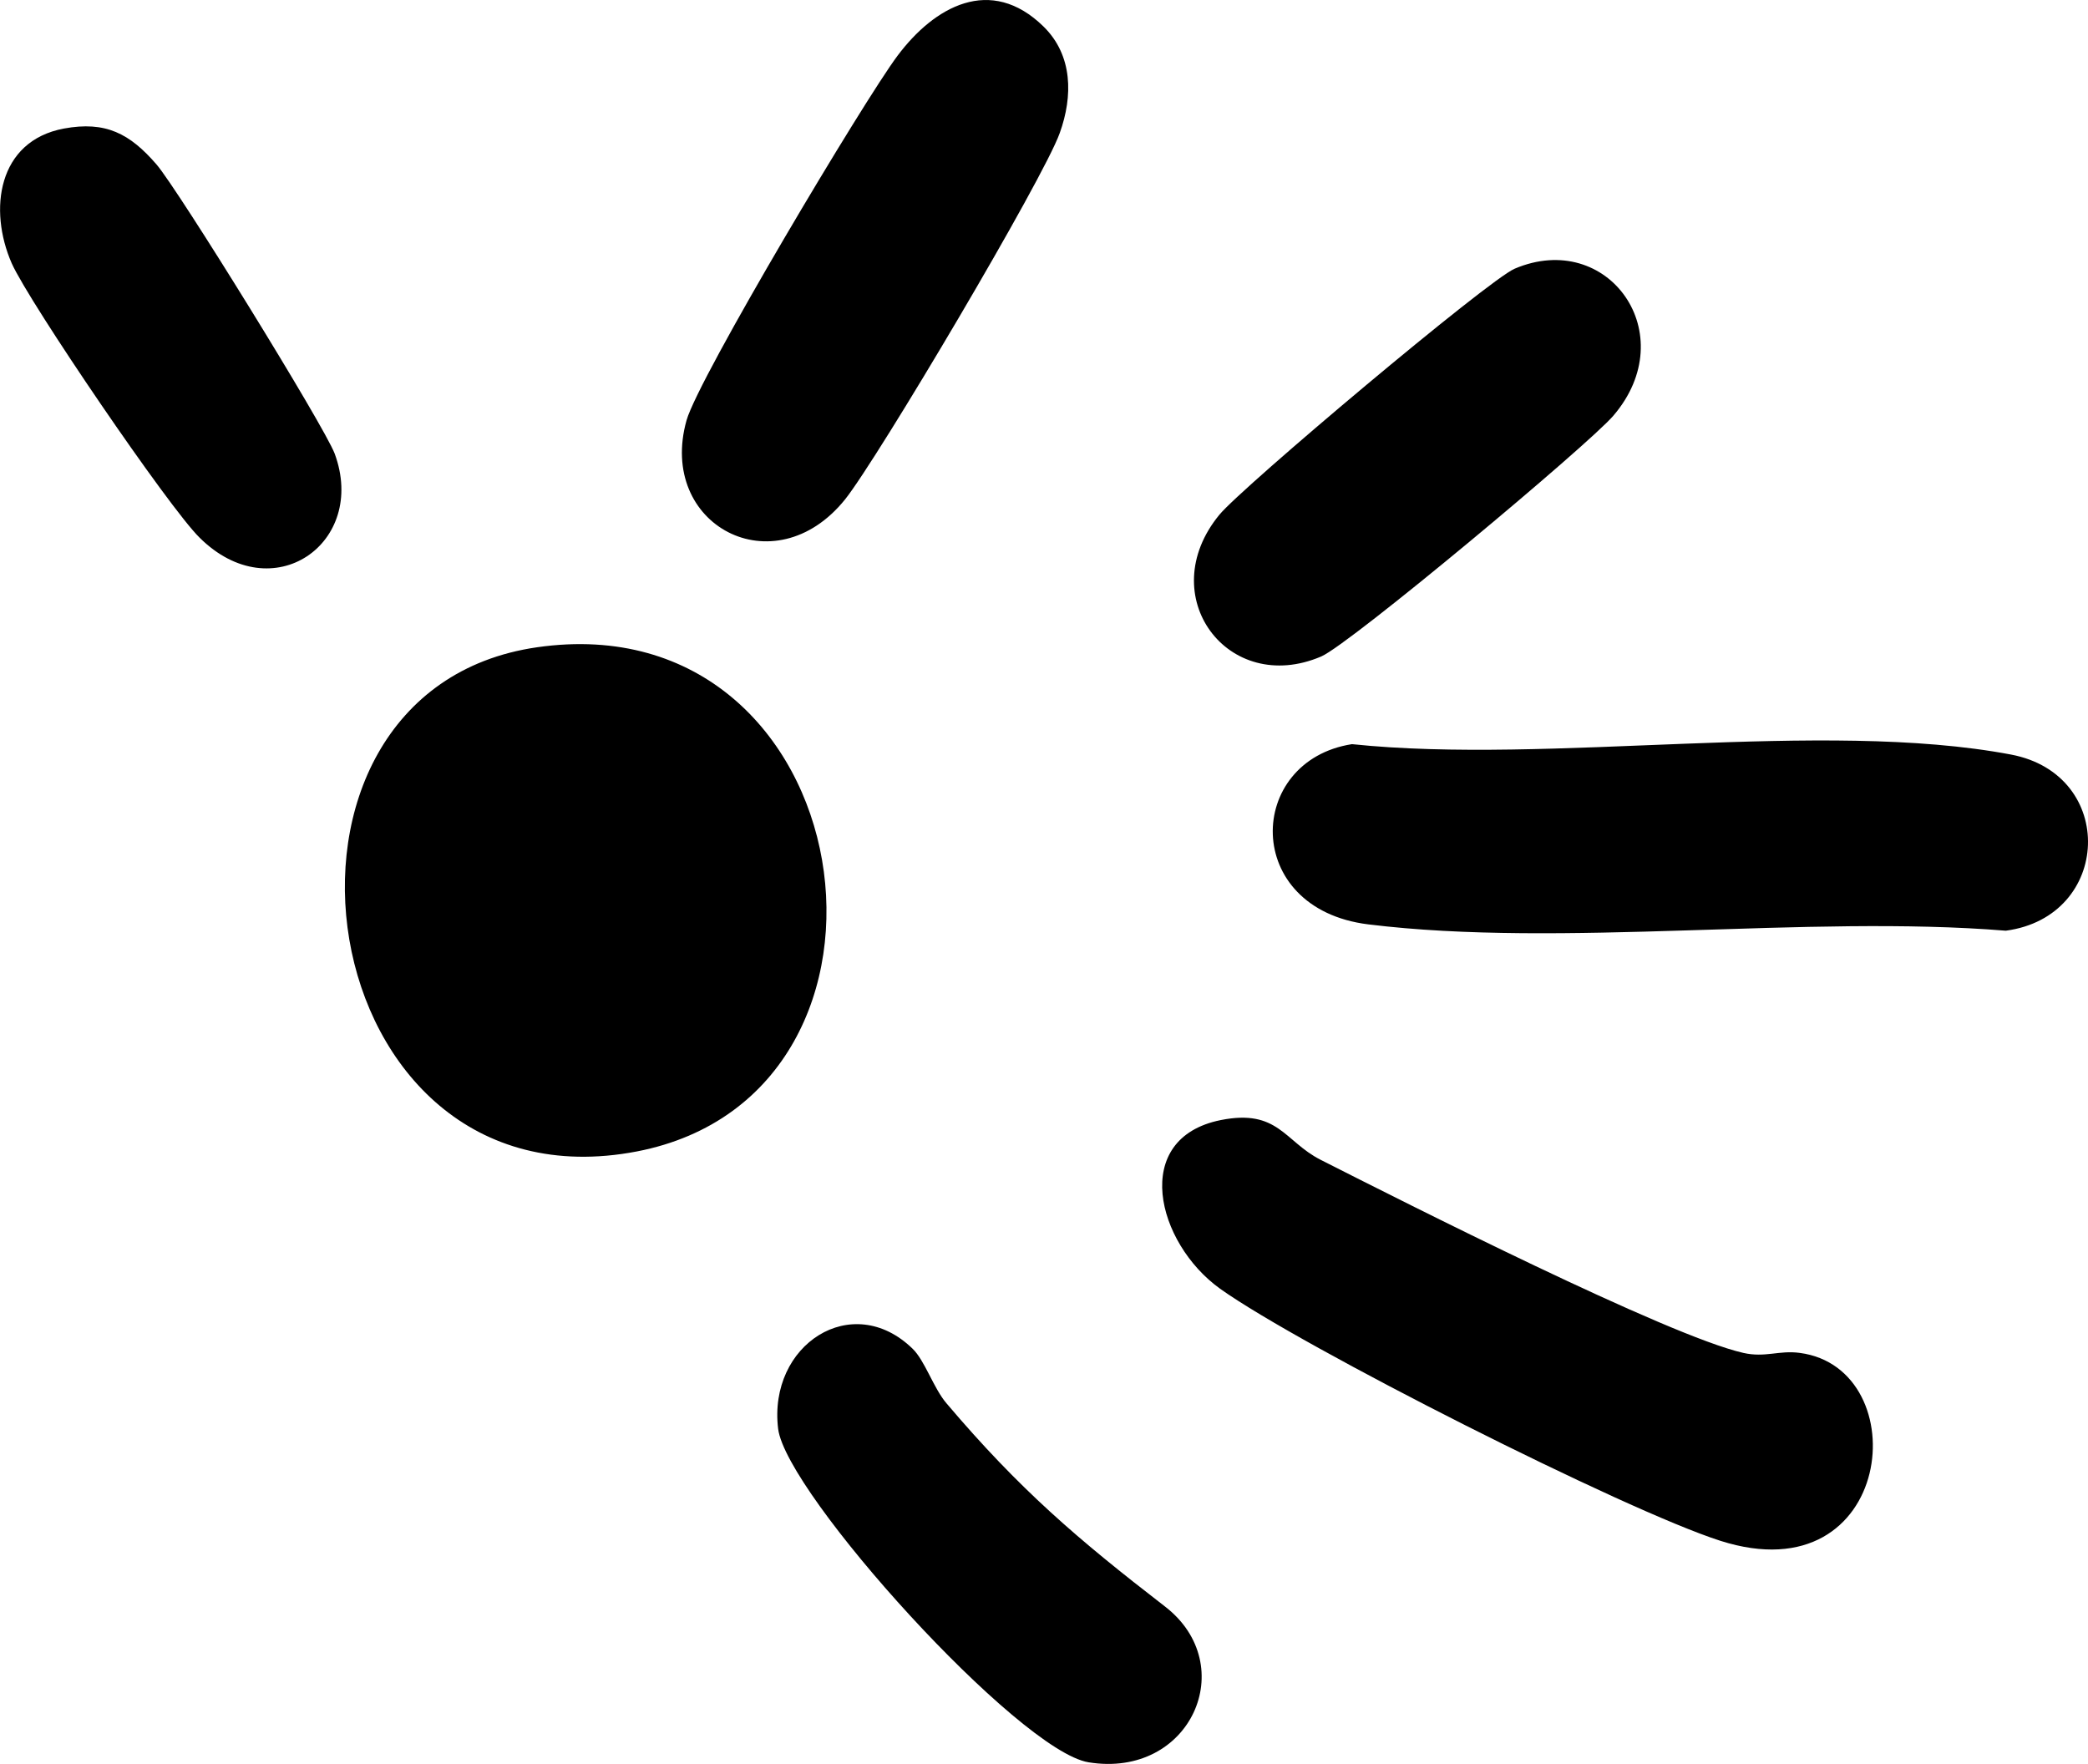 <svg xmlns="http://www.w3.org/2000/svg" viewBox="0 0 355.6 300.4"><path d="M230.25 126.73c33.74 3.54 80-4.32 112.23 1.77 18.1 3.42 17.16 27.6-.88 30-33.91-2.76-75.53 3-108.59-1.08-21.55-2.68-20.84-27.87-2.76-30.69Zm-22.35 64.02c9.77-1.95 10.84 3.62 17 6.76 14.17 7.18 59.2 30 72 32.89 3.75.85 6.06-.48 9.61 0 20 2.63 16.19 41.48-13.52 32-16.19-5.17-71.27-33-85.19-42.92-10.86-7.79-15.33-25.63.1-28.73ZM177.73 4.53c5 4.91 5 11.87 2.76 18.1-2.72 7.74-31 55.45-36.57 62.42-12.07 15-32 4.37-27-13.46 2.05-7.28 30.25-54.52 35.93-62.09 6.25-8.36 15.85-13.82 24.88-4.97Zm97.03 66.27c-4.22 4.93-44.87 38.91-49.75 41-15.87 6.79-28.71-10.32-17.34-24.14 3.85-4.69 45.8-40 50.29-41.9 15.9-6.76 28.74 11.12 16.8 25.04ZM155.41 229.68c2.09 2 3.56 6.69 5.76 9.28 12.47 14.71 22.36 23.15 37.21 34.61 13 10 4.39 29.38-13 26.55-11.89-1.94-51.49-45.71-52.86-56.8-1.74-14.32 12.6-23.64 22.89-13.64ZM10.89 21.89c7.11-1.31 11.22.86 15.76 6.11C30.31 32.23 55.21 72.52 57 77.26c5.61 15.22-10.57 26.65-23 14.31-5.23-5.1-29-40.01-32-46.72C-2 35.73-.41 24 10.89 21.89Zm80.58 88.34c55.66-8 68.09 76 17 85.86-56.15 10.8-68.8-78.41-17-85.86Z" data-name="Layer 2"/></svg>